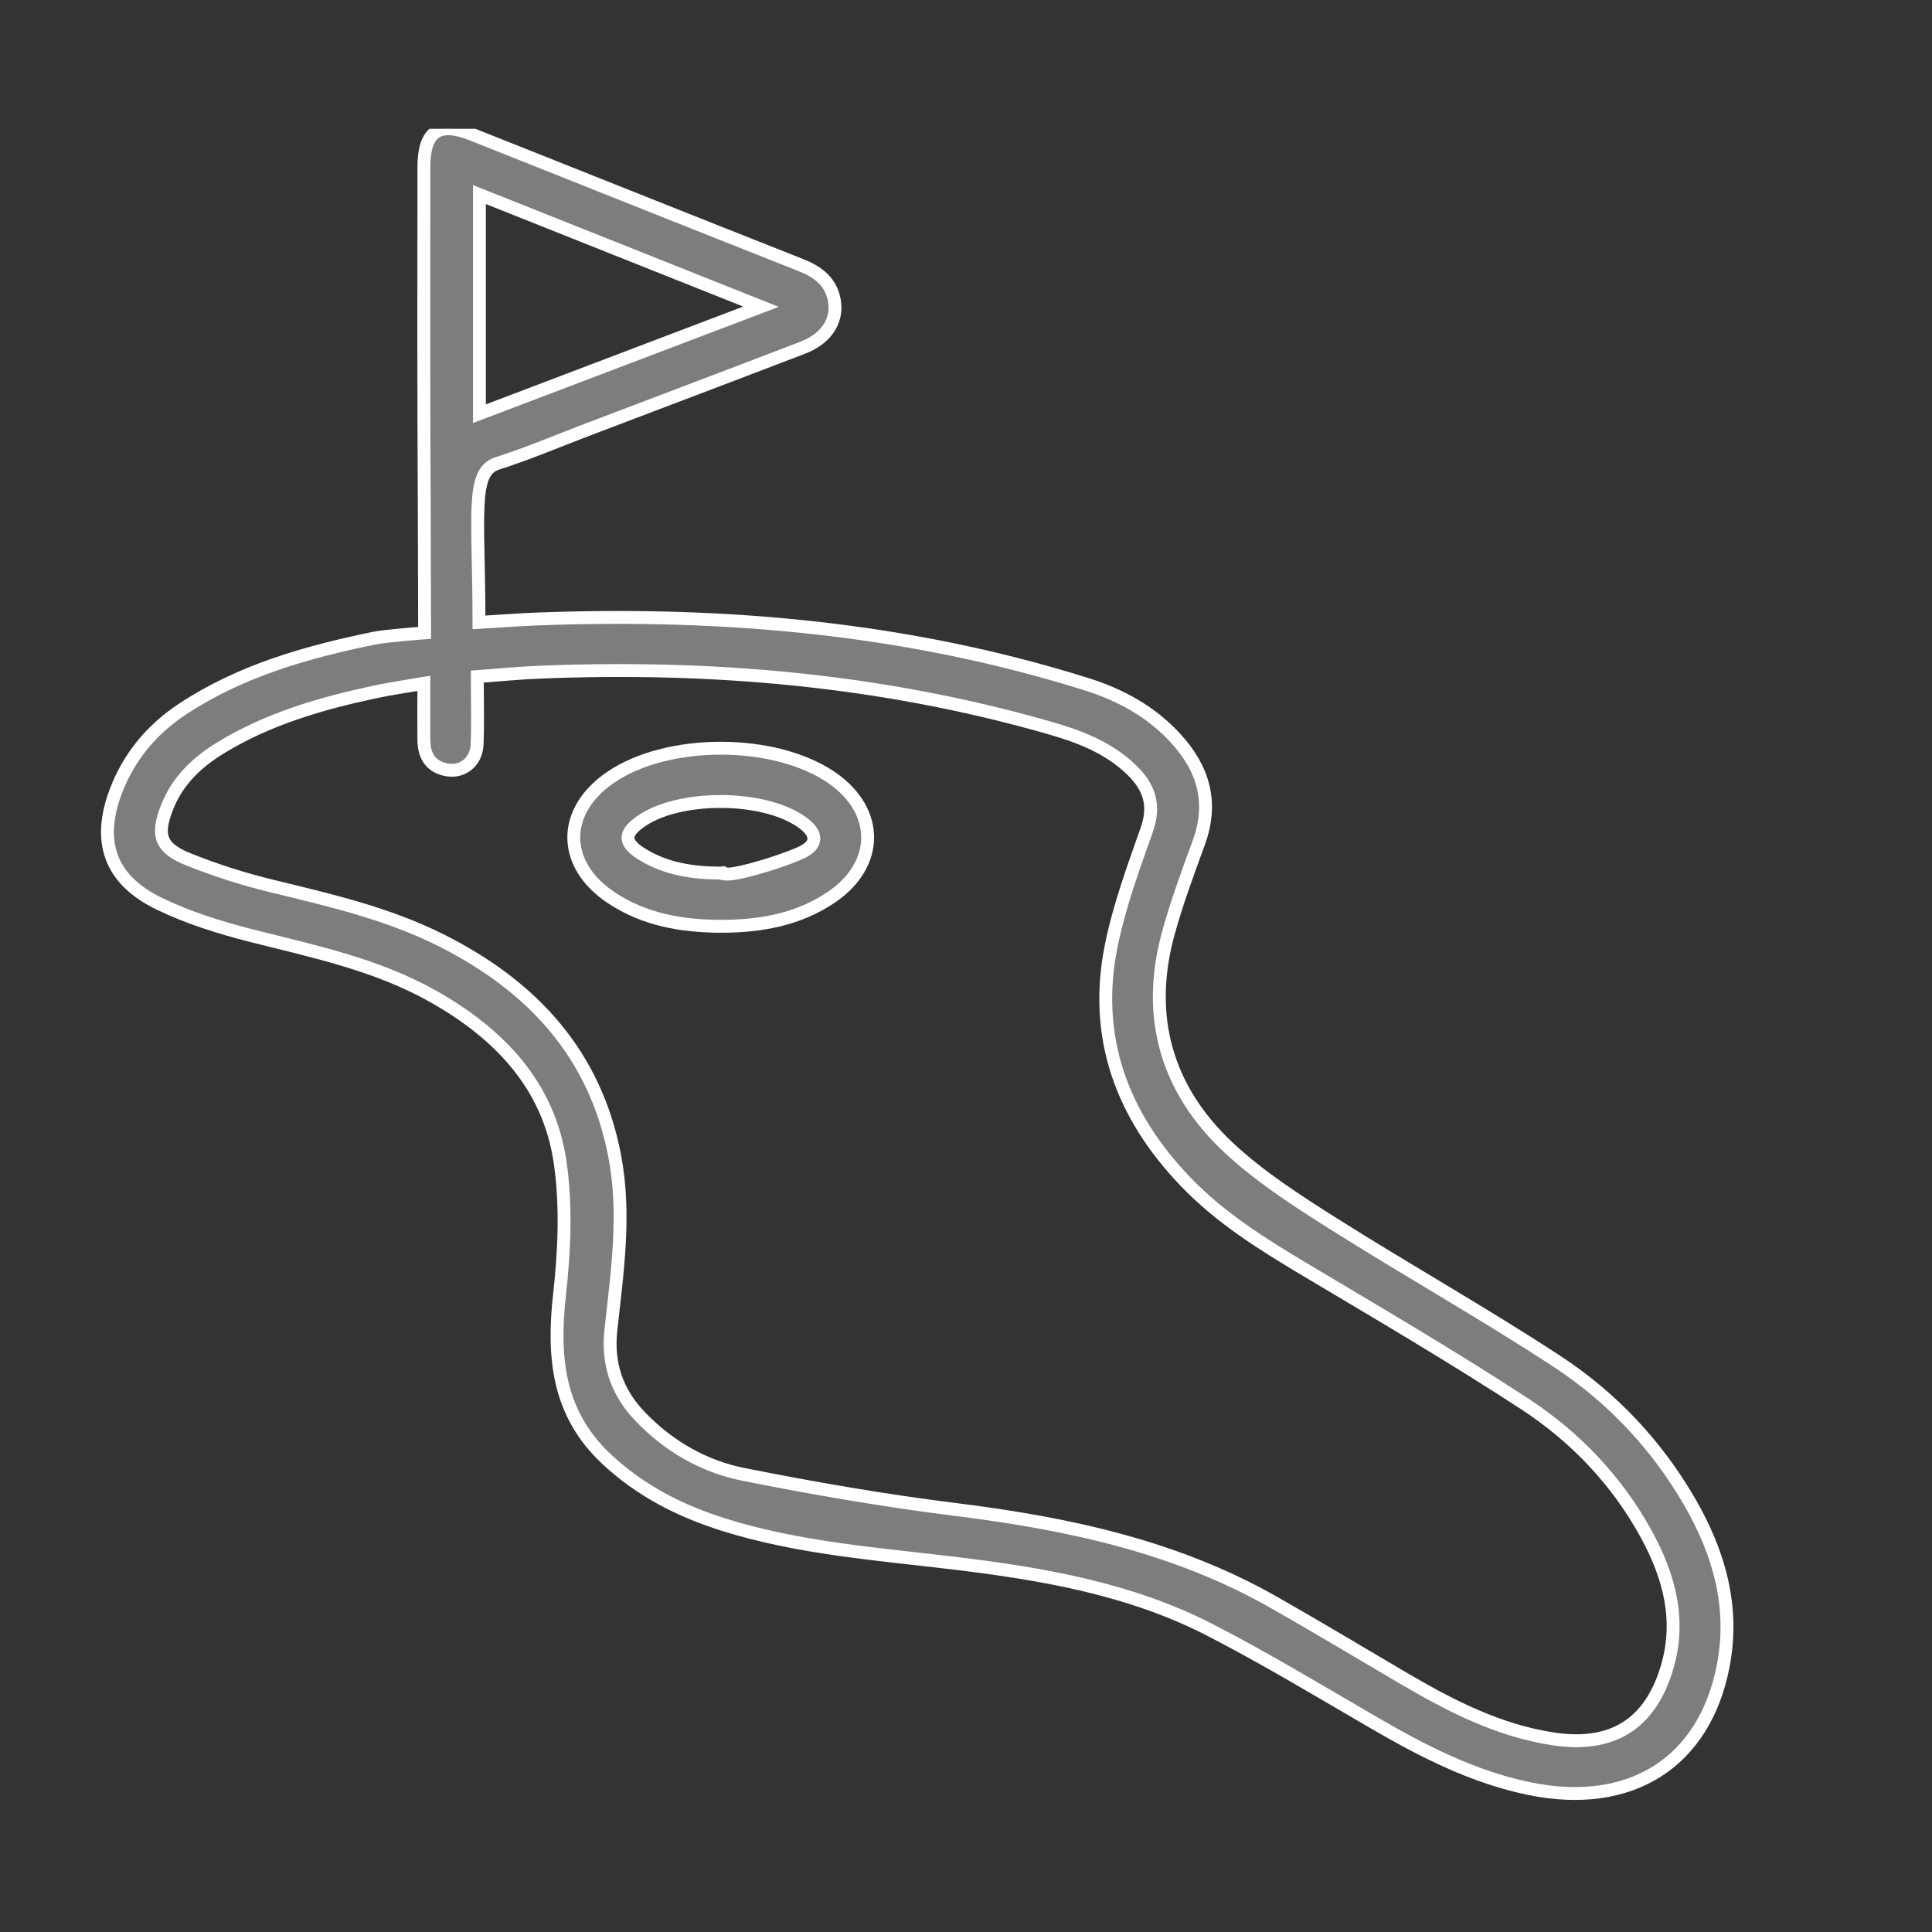 <svg width="60" height="60" viewBox="0 0 60 60" fill="none" xmlns="http://www.w3.org/2000/svg">
<rect x="0" y="0" width="60" height="60" fill="#333333" stroke="none"/>
<g clip-path="url(#clip0_841_774)">
<path d="M13.175 15.596C13.154 12.129 13.163 8.663 13.164 5.196C13.164 4.073 13.621 3.76 14.657 4.172C18.057 5.524 21.457 6.883 24.86 8.228C25.35 8.422 25.744 8.685 25.887 9.219C26.066 9.885 25.71 10.498 24.933 10.797C22.724 11.645 20.51 12.48 18.299 13.322C17.349 13.683 16.411 14.082 15.443 14.392C14.608 14.659 14.875 15.996 14.875 19.329C15.506 19.293 16.111 19.244 16.717 19.222C22.499 19.006 28.196 19.506 33.738 21.247C34.795 21.579 35.745 22.095 36.503 22.92C37.374 23.865 37.685 24.92 37.232 26.162C36.893 27.091 36.547 28.022 36.285 28.975C35.573 31.56 36.216 33.833 38.168 35.652C39.129 36.547 40.263 37.278 41.381 37.985C43.688 39.445 46.076 40.785 48.359 42.282C50.057 43.395 51.441 44.864 52.466 46.628C53.384 48.213 53.872 49.892 53.515 51.739C52.932 54.744 50.633 56.196 47.488 55.546C45.758 55.188 44.218 54.4 42.709 53.525C40.999 52.534 39.307 51.507 37.55 50.605C35.081 49.341 32.373 48.876 29.641 48.547C27.234 48.257 24.806 48.082 22.475 47.35C21.116 46.923 19.881 46.293 18.834 45.31C17.312 43.883 17.162 42.127 17.378 40.192C17.529 38.838 17.59 37.432 17.395 36.093C17.049 33.712 15.507 32.099 13.442 30.938C11.676 29.944 9.715 29.542 7.778 29.05C6.816 28.804 5.848 28.501 4.959 28.072C3.41 27.327 2.996 26.134 3.608 24.546C4.017 23.486 4.714 22.651 5.67 22.02C7.478 20.826 9.519 20.251 11.614 19.82C11.976 19.745 13.187 19.654 13.187 19.654C13.187 19.278 13.176 15.846 13.175 15.596ZM13.163 21.222C12.616 21.316 12.142 21.384 11.676 21.482C9.986 21.841 8.337 22.316 6.849 23.226C6.123 23.67 5.53 24.23 5.205 25.033C4.842 25.927 4.958 26.328 5.853 26.689C6.69 27.025 7.558 27.302 8.435 27.515C10.236 27.953 12.039 28.366 13.705 29.204C16.538 30.628 18.491 32.742 19.093 35.916C19.433 37.715 19.17 39.503 18.973 41.285C18.854 42.349 19.151 43.231 19.887 43.998C20.77 44.916 21.855 45.541 23.083 45.787C25.276 46.225 27.485 46.606 29.703 46.882C33.149 47.312 36.497 48.023 39.545 49.754C40.895 50.52 42.224 51.321 43.562 52.106C45.034 52.97 46.537 53.75 48.261 54.006C50.066 54.274 51.236 53.546 51.761 51.82C52.216 50.326 51.843 48.956 51.126 47.644C50.216 45.981 48.923 44.627 47.349 43.597C45.124 42.145 42.828 40.8 40.544 39.438C39.206 38.641 37.893 37.821 36.81 36.69C34.834 34.628 33.942 32.205 34.507 29.387C34.754 28.156 35.195 26.958 35.614 25.768C35.877 25.021 35.703 24.462 35.165 23.932C34.426 23.202 33.488 22.86 32.526 22.586C27.365 21.113 22.087 20.656 16.737 20.876C16.114 20.901 15.492 20.964 14.823 21.013C14.823 21.76 14.844 22.436 14.817 23.111C14.795 23.688 14.325 24.032 13.793 23.89C13.323 23.767 13.166 23.411 13.163 22.968C13.158 22.405 13.163 21.842 13.163 21.222ZM23.633 9.525C20.639 8.333 17.768 7.189 14.889 6.042V12.848C17.807 11.739 20.653 10.657 23.633 9.525Z" fill="#7D7D7D" stroke="white" stroke-width="0.4"/>
<path d="M22.362 28.766C21.157 28.76 20 28.559 18.979 27.876C17.435 26.846 17.434 25.181 18.968 24.137C20.746 22.927 24.078 22.938 25.841 24.159C27.307 25.174 27.317 26.829 25.847 27.844C24.803 28.563 23.608 28.769 22.362 28.767V28.766ZM22.407 27.115C22.423 27.166 22.456 27.063 22.473 27.115C22.545 27.27 24.082 26.832 24.843 26.497C25.428 26.24 25.398 25.875 24.882 25.518C23.682 24.684 21.079 24.681 19.896 25.512C19.374 25.88 19.368 26.165 19.908 26.508C20.666 26.99 21.522 27.115 22.405 27.115H22.407Z" fill="#7D7D7D" stroke="white" stroke-width="0.4"/>
</g>
<defs>
<clipPath id="clip0_841_774">
<rect width="57" height="55" fill="white" transform="translate(0 4)"/>
</clipPath>
</defs>
</svg>
